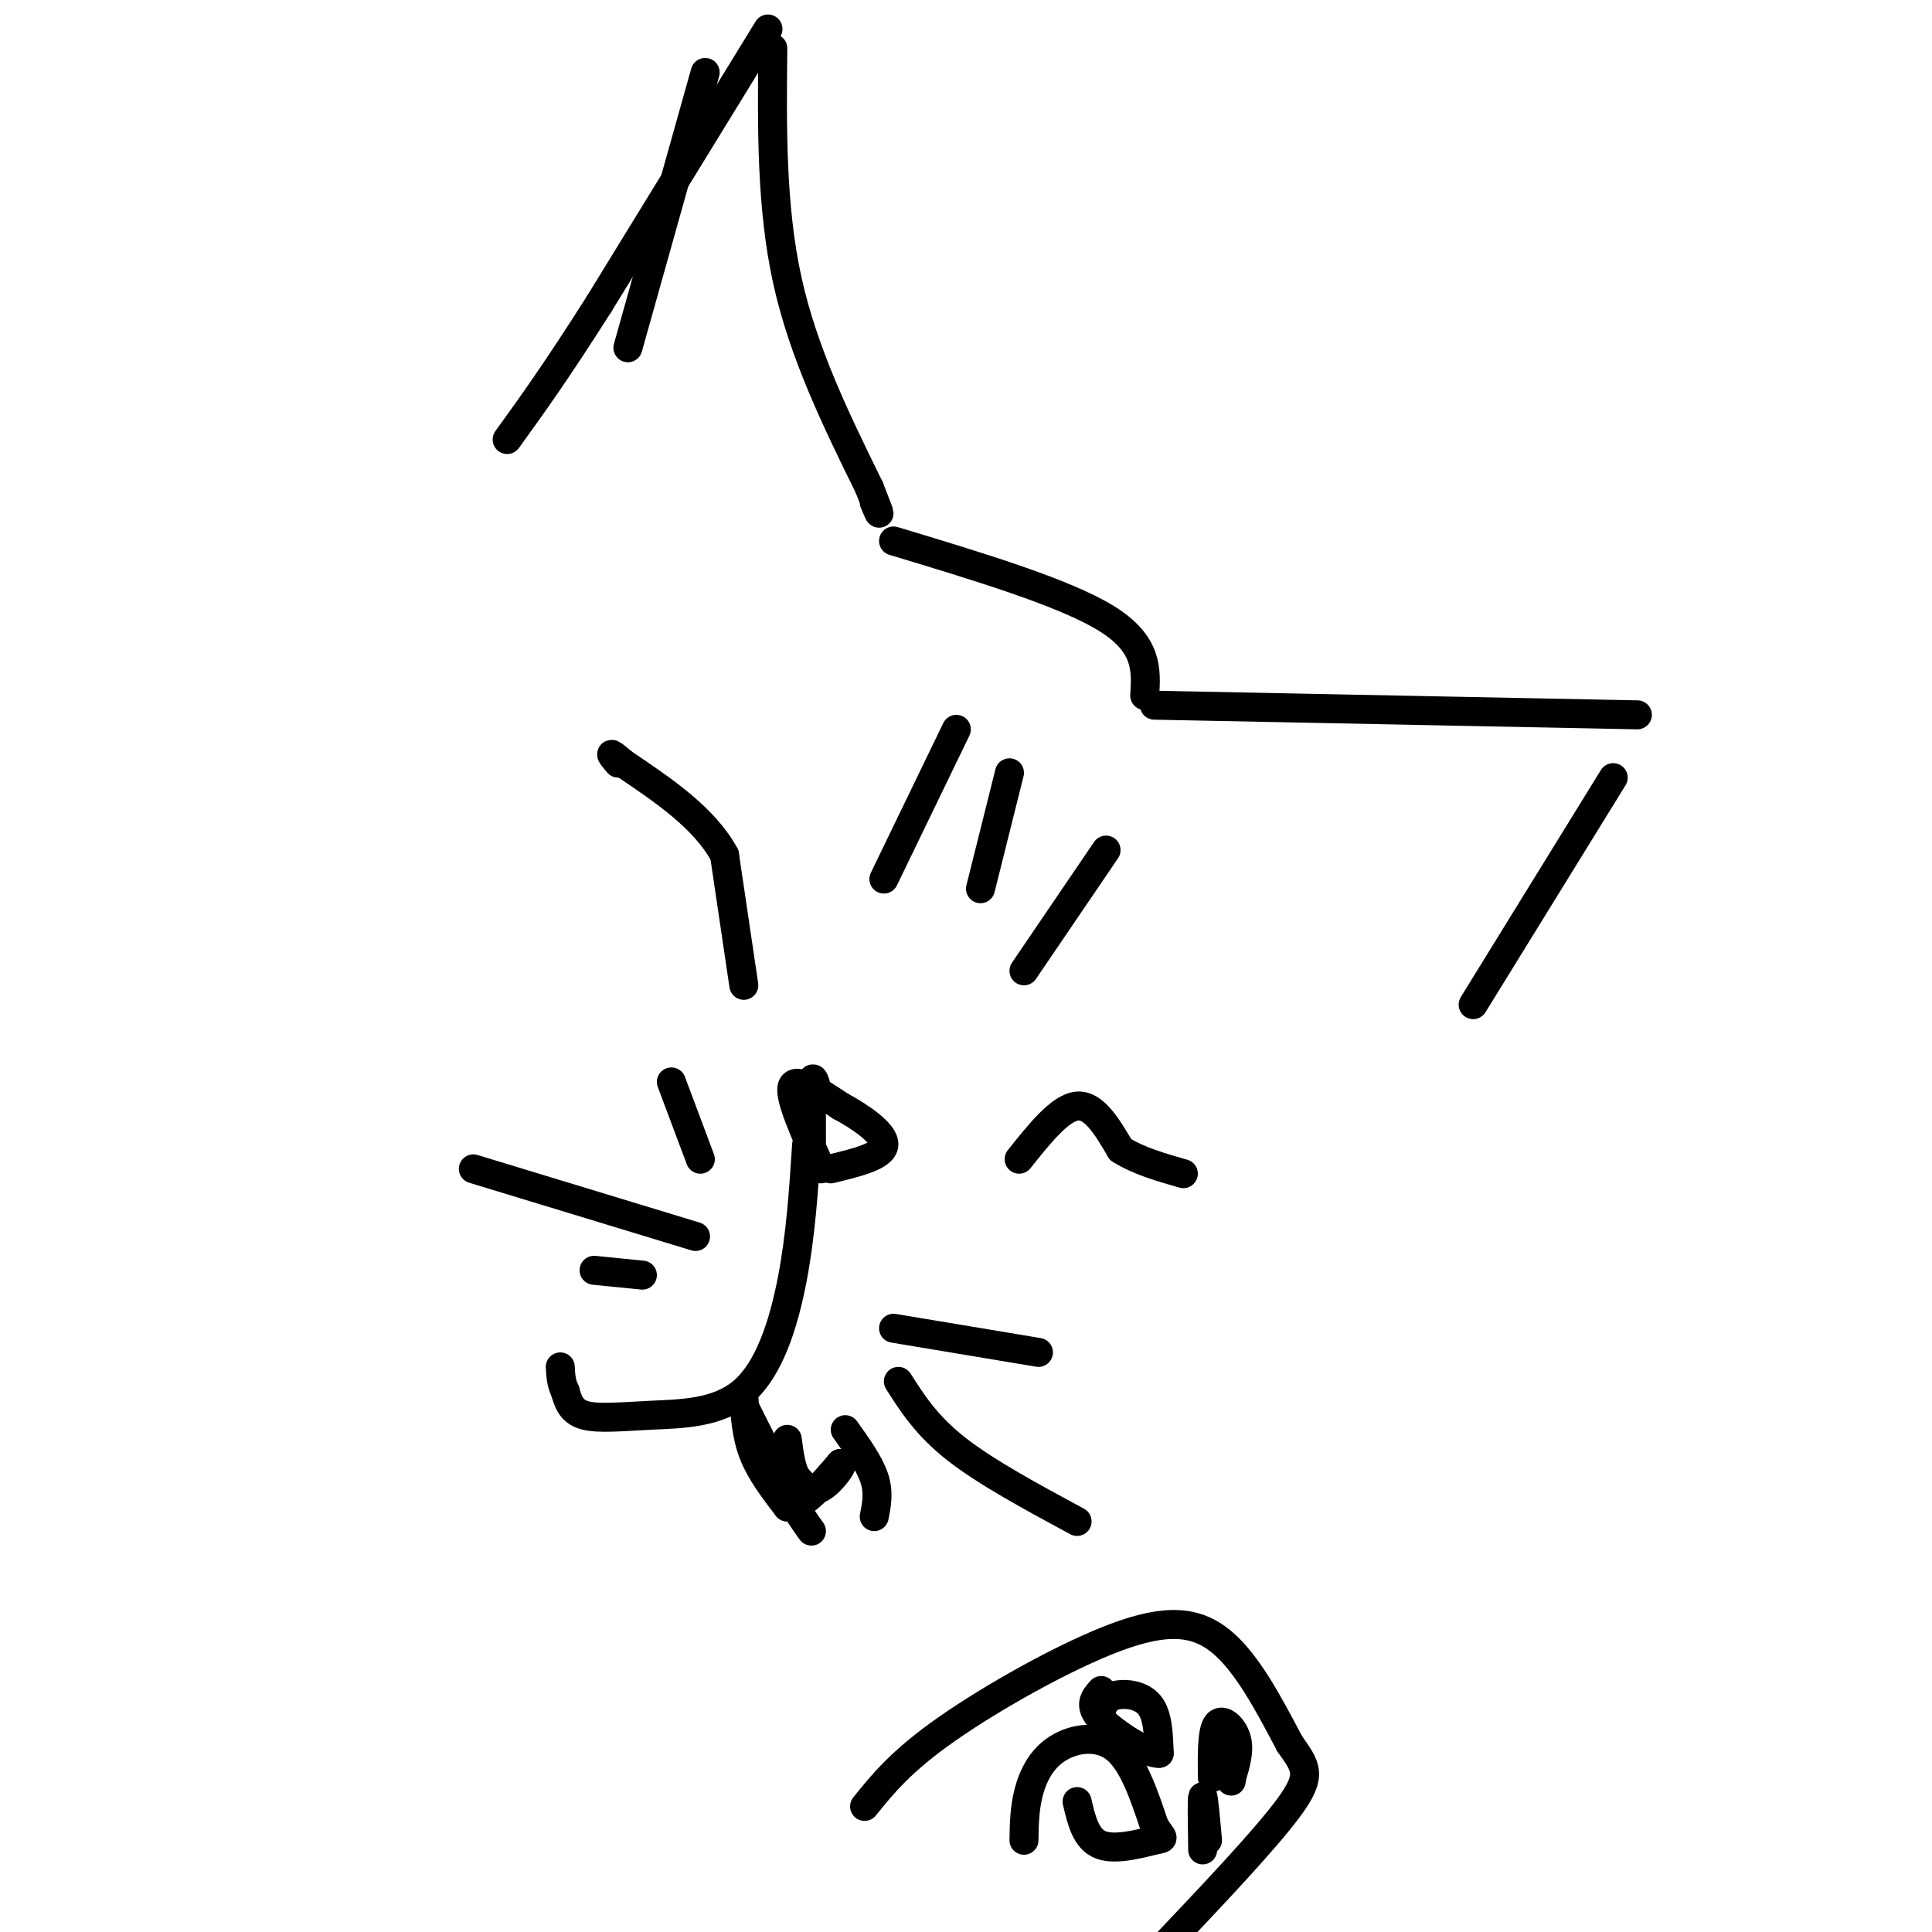 <svg viewBox='0 0 400 400' version='1.1' xmlns='http://www.w3.org/2000/svg' xmlns:xlink='http://www.w3.org/1999/xlink'><g fill='none' stroke='#000000' stroke-width='6' stroke-linecap='round' stroke-linejoin='round'><path d='M167,237c-0.606,9.373 -1.212,18.746 -3,28c-1.788,9.254 -4.758,18.388 -10,23c-5.242,4.612 -12.758,4.703 -19,5c-6.242,0.297 -11.212,0.799 -14,0c-2.788,-0.799 -3.394,-2.900 -4,-5'/><path d='M117,288c-0.833,-1.667 -0.917,-3.333 -1,-5'/><path d='M154,291c0.000,0.000 9.000,18.000 9,18'/><path d='M163,309c2.333,4.333 3.667,6.167 5,8'/><path d='M170,242c-3.333,-7.417 -6.667,-14.833 -6,-17c0.667,-2.167 5.333,0.917 10,4'/><path d='M174,229c4.044,2.178 9.156,5.622 9,8c-0.156,2.378 -5.578,3.689 -11,5'/><path d='M154,204c0.000,0.000 -4.000,-27.000 -4,-27'/><path d='M150,177c-4.167,-7.667 -12.583,-13.333 -21,-19'/><path d='M129,158c-3.667,-3.167 -2.333,-1.583 -1,0'/><path d='M211,240c4.250,-5.333 8.500,-10.667 12,-11c3.500,-0.333 6.250,4.333 9,9'/><path d='M232,238c3.667,2.333 8.333,3.667 13,5'/><path d='M130,72c0.000,0.000 16.000,-57.000 16,-57'/><path d='M160,10c-0.167,16.417 -0.333,32.833 3,48c3.333,15.167 10.167,29.083 17,43'/><path d='M180,101c3.000,7.667 2.000,5.333 1,3'/><path d='M185,112c17.667,5.333 35.333,10.667 44,16c8.667,5.333 8.333,10.667 8,16'/><path d='M239,146c0.000,0.000 100.000,2.000 100,2'/><path d='M334,161c0.000,0.000 -29.000,47.000 -29,47'/><path d='M159,6c0.000,0.000 -35.000,57.000 -35,57'/><path d='M124,63c-9.000,14.167 -14.000,21.083 -19,28'/><path d='M183,182c0.000,0.000 15.000,-31.000 15,-31'/><path d='M203,184c0.000,0.000 6.000,-24.000 6,-24'/><path d='M212,201c0.000,0.000 17.000,-25.000 17,-25'/><path d='M185,275c0.000,0.000 30.000,5.000 30,5'/><path d='M186,286c2.917,4.583 5.833,9.167 12,14c6.167,4.833 15.583,9.917 25,15'/><path d='M175,296c2.500,3.500 5.000,7.000 6,10c1.000,3.000 0.500,5.500 0,8'/><path d='M145,240c0.000,0.000 -6.000,-16.000 -6,-16'/><path d='M144,256c0.000,0.000 -46.000,-14.000 -46,-14'/><path d='M133,264c0.000,0.000 -10.000,-1.000 -10,-1'/><path d='M179,374c3.798,-4.708 7.595,-9.417 17,-16c9.405,-6.583 24.417,-15.042 35,-19c10.583,-3.958 16.738,-3.417 22,1c5.262,4.417 9.631,12.708 14,21'/><path d='M267,361c3.378,4.822 4.822,6.378 0,13c-4.822,6.622 -15.911,18.311 -27,30'/><path d='M212,381c0.054,-3.304 0.107,-6.607 1,-10c0.893,-3.393 2.625,-6.875 6,-9c3.375,-2.125 8.393,-2.893 12,0c3.607,2.893 5.804,9.446 8,16'/><path d='M239,378c1.833,2.988 2.417,2.458 0,3c-2.417,0.542 -7.833,2.155 -11,1c-3.167,-1.155 -4.083,-5.077 -5,-9'/><path d='M228,354c0.533,-1.267 1.067,-2.533 3,-3c1.933,-0.467 5.267,-0.133 7,2c1.733,2.133 1.867,6.067 2,10'/><path d='M240,363c-2.356,0.267 -9.244,-4.067 -12,-7c-2.756,-2.933 -1.378,-4.467 0,-6'/><path d='M251,368c-0.044,-4.800 -0.089,-9.600 1,-11c1.089,-1.400 3.311,0.600 4,3c0.689,2.400 -0.156,5.200 -1,8'/><path d='M255,368c-0.167,1.333 -0.083,0.667 0,0'/><path d='M249,383c-0.083,-5.333 -0.167,-10.667 0,-11c0.167,-0.333 0.583,4.333 1,9'/><path d='M154,289c0.250,4.083 0.500,8.167 2,12c1.500,3.833 4.250,7.417 7,11'/><path d='M163,312c3.000,0.333 7.000,-4.333 11,-9'/><path d='M174,303c1.044,-0.200 -1.844,3.800 -4,5c-2.156,1.200 -3.578,-0.400 -5,-2'/><path d='M165,306c-1.167,-1.667 -1.583,-4.833 -2,-8'/><path d='M168,242c0.000,0.000 0.000,-17.000 0,-17'/><path d='M168,225c0.167,-2.833 0.583,-1.417 1,0'/></g>
</svg>